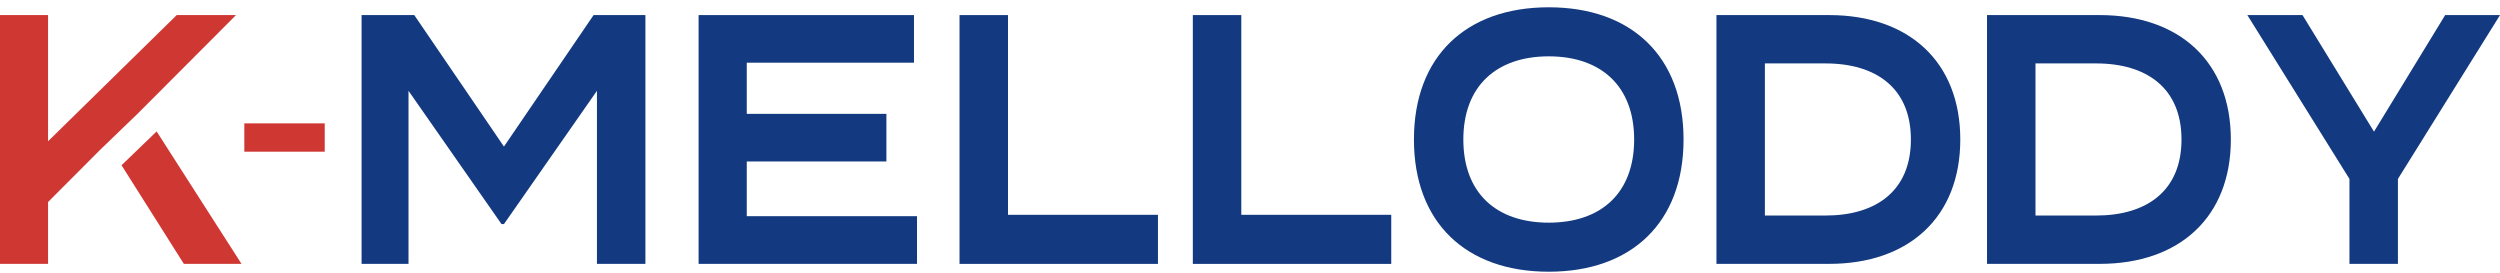 <svg width="321" height="35" viewBox="0 0 321 35" fill="none" xmlns="http://www.w3.org/2000/svg">
<g clip-path="url(#clip0_224_923)">
<path d="M41.696 15.84H31.37V19.477H41.696V15.84Z" fill="#CF3733"/>
<path d="M17.737 14.535L30.304 1.937H22.691L6.17 18.137V1.937H0V33.88H6.17V25.94L13.226 18.869L13.231 18.878L17.737 14.535Z" fill="#CF3733"/>
<path d="M31.009 33.881L20.112 16.874L15.606 21.217L23.608 33.881H31.009Z" fill="#CF3733"/>
<path d="M82.871 1.937V33.88H76.647V11.661L64.706 28.774H64.395L52.454 11.661V33.884H46.427V1.937H53.193L64.706 18.82L76.218 1.937H82.871Z" fill="#133980"/>
<path d="M117.744 27.767V33.88H89.7V1.937H117.355V8.05H95.885V14.619H113.814V20.732H95.885V27.758H117.744V27.767Z" fill="#133980"/>
<path d="M148.681 27.585V33.884H123.203V1.937H129.427V27.581H148.681V27.585Z" fill="#133980"/>
<path d="M178.636 27.585V33.884H153.159V1.937H159.383V27.581H178.636V27.585Z" fill="#133980"/>
<path d="M181.55 17.912C181.55 7.234 188.242 0.936 198.859 0.936C209.476 0.936 216.168 7.234 216.168 17.912C216.168 28.589 209.476 34.888 198.859 34.888C188.242 34.888 181.55 28.589 181.55 17.912ZM209.825 17.912C209.825 11.067 205.585 7.234 198.859 7.234C192.132 7.234 187.893 11.067 187.893 17.912C187.893 24.756 192.093 28.589 198.859 28.589C205.625 28.589 209.825 24.756 209.825 17.912Z" fill="#133980"/>
<path d="M286.441 17.911C286.441 27.86 279.868 33.88 269.601 33.88H255.133V1.937H269.601C279.868 1.937 286.441 7.961 286.441 17.911ZM280.104 17.911C280.104 11.341 275.672 8.143 269.138 8.143H261.357V27.674H269.138C275.672 27.674 280.104 24.48 280.104 17.911Z" fill="#133980"/>
<path d="M251.701 17.911C251.701 27.86 245.127 33.88 234.86 33.88H220.393V1.937H234.86C245.127 1.937 251.701 7.961 251.701 17.911ZM245.359 17.911C245.359 11.341 240.927 8.143 234.392 8.143H226.612V27.674H234.392C240.927 27.674 245.359 24.48 245.359 17.911Z" fill="#133980"/>
<path d="M295.642 1.937L304.821 16.904L313.96 1.937H321.002L307.894 22.972V33.88H301.67V22.972L288.561 1.937H295.642Z" fill="#133980"/>
</g>
<defs>
<clipPath id="clip0_224_923">
<rect width="321" height="33.952" fill="white" transform="translate(0 0.936)"/>
</clipPath>
</defs>
</svg>

